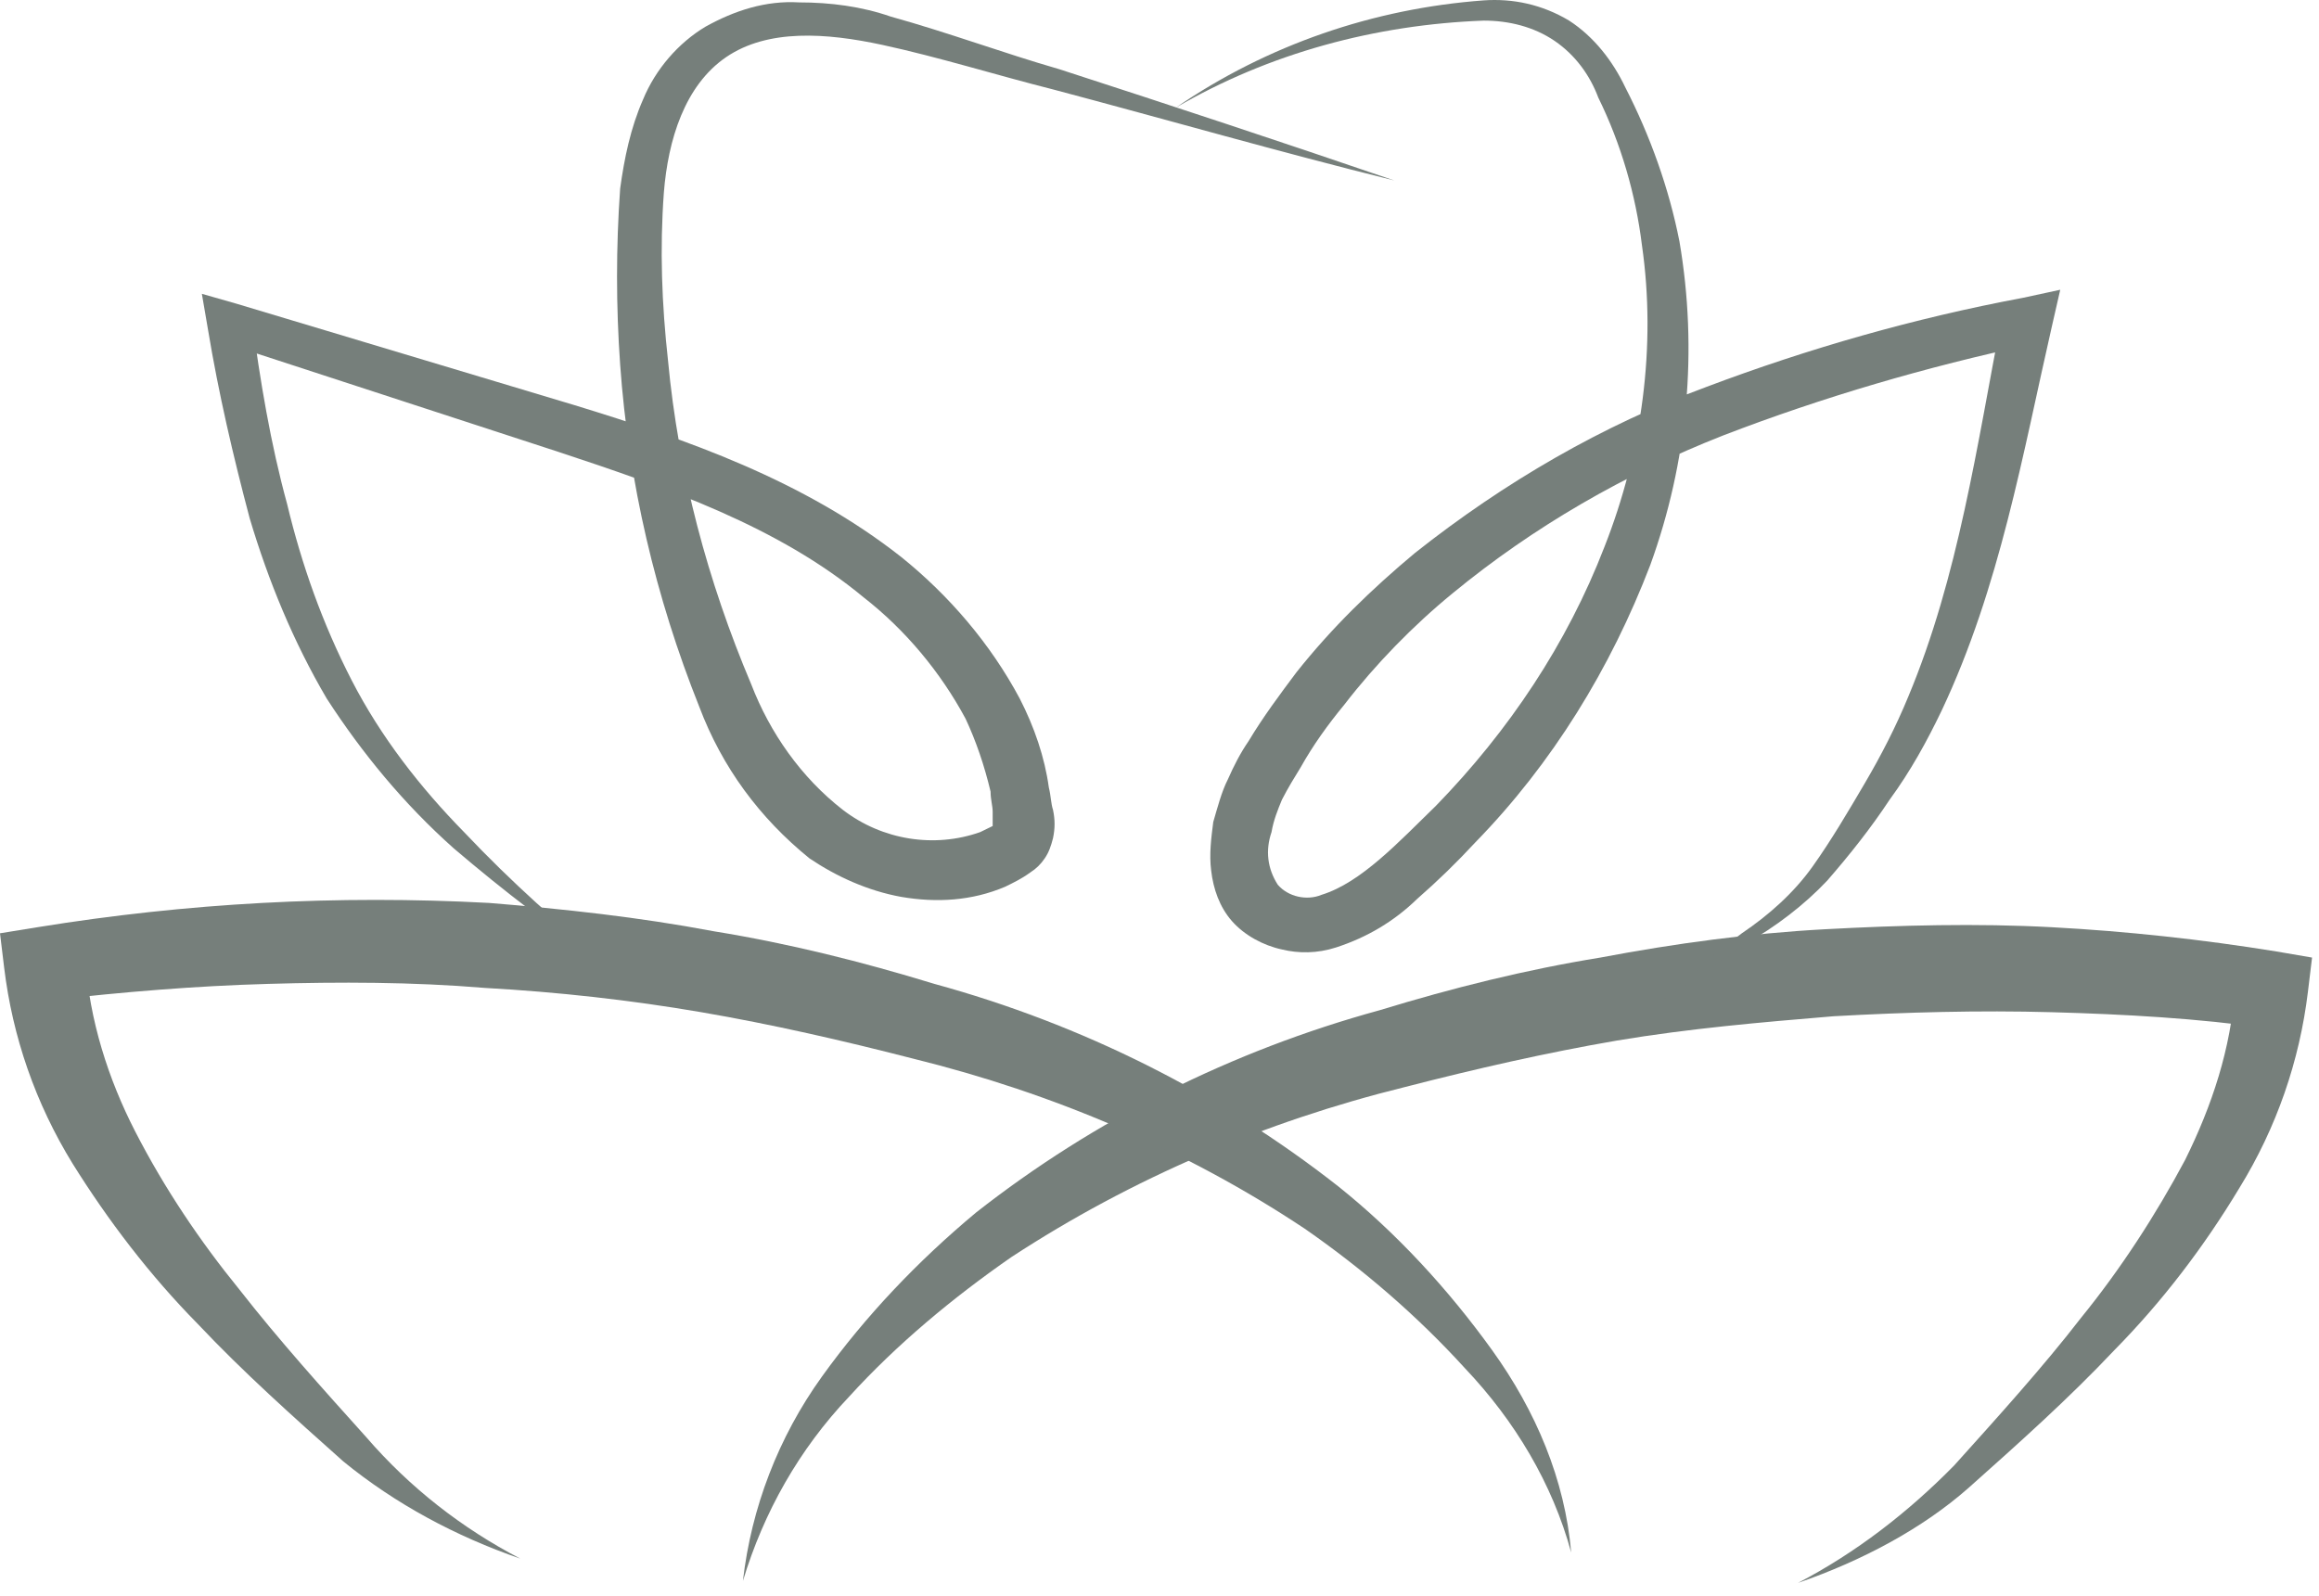 <?xml version="1.0" encoding="UTF-8"?> <svg xmlns="http://www.w3.org/2000/svg" width="170" height="117" viewBox="0 0 170 117" fill="none"> <path d="M131.809 116.066C136.081 113.841 139.895 110.873 143.251 107.46C146.455 103.899 149.811 100.189 152.557 96.628C155.456 93.066 158.049 89.06 160.185 85.053C162.168 81.047 163.541 76.892 163.846 72.441L166.287 75.408C161.1 74.666 155.761 74.37 150.421 74.221C145.082 74.073 139.742 74.221 134.403 74.518C129.063 74.963 123.876 75.408 118.537 76.299C113.35 77.189 108.163 78.376 102.976 79.712C92.755 82.234 82.991 86.389 74.143 92.176C69.871 95.144 65.752 98.557 62.243 102.415C58.582 106.273 55.989 110.873 54.463 115.918C55.073 110.576 57.056 105.382 60.26 100.931C63.464 96.479 67.278 92.473 71.549 88.912C80.245 82.086 90.314 77.04 101.145 74.073C106.485 72.441 111.824 71.105 117.316 70.215C122.808 69.176 128.3 68.434 133.792 68.137C139.284 67.841 144.929 67.692 150.421 67.989C155.913 68.286 161.405 68.879 166.897 69.77L169.491 70.215L169.186 72.737C168.575 77.782 166.897 82.679 164.151 87.131C161.558 91.434 158.507 95.441 154.998 99.002C151.642 102.563 147.98 105.828 144.319 109.092C140.963 112.06 136.538 114.434 131.809 116.066Z" fill="#767F7B"></path> <path d="M44.699 70.808C40.733 68.286 36.919 65.318 33.258 62.202C29.596 58.937 26.545 55.227 23.951 51.221C21.511 47.066 19.68 42.615 18.307 38.015C17.086 33.415 16.018 28.815 15.256 24.215L14.798 21.544L17.392 22.286L42.106 29.705C50.344 32.227 58.887 35.195 66.057 40.834C69.566 43.653 72.617 47.215 74.753 51.221C75.821 53.298 76.584 55.524 76.889 57.75C77.041 58.344 77.041 58.937 77.194 59.382C77.346 60.124 77.346 60.718 77.194 61.46C77.041 62.053 76.889 62.498 76.584 62.944C76.278 63.389 75.973 63.686 75.516 63.982C74.906 64.427 74.295 64.724 73.685 65.021C71.244 66.06 68.651 66.208 66.057 65.763C63.616 65.318 61.328 64.279 59.345 62.944C55.683 59.976 52.937 56.266 51.259 51.815C48.056 43.802 46.072 35.344 45.462 26.737C45.157 22.434 45.157 18.131 45.462 13.828C45.767 11.602 46.225 9.376 47.14 7.298C48.056 5.073 49.734 3.144 51.717 1.957C53.853 0.769 56.141 0.028 58.582 0.176C60.87 0.176 63.159 0.473 65.294 1.215C69.566 2.402 73.532 3.886 77.651 5.073C85.89 7.744 93.975 10.415 102.213 13.234C93.823 11.157 85.584 8.782 77.194 6.557C73.075 5.518 68.803 4.182 64.684 3.292C60.565 2.402 56.294 2.105 53.242 4.182C50.191 6.26 48.971 10.266 48.666 14.124C48.361 18.279 48.513 22.286 48.971 26.44C49.734 34.602 51.869 42.615 55.073 50.182C56.446 53.744 58.734 57.008 61.786 59.382C64.684 61.608 68.498 62.202 71.854 61.015C72.159 60.866 72.465 60.718 72.77 60.569C72.922 60.421 72.77 60.569 72.77 60.569C72.77 60.273 72.77 59.828 72.77 59.531C72.77 59.086 72.617 58.64 72.617 58.047C72.159 56.118 71.549 54.337 70.786 52.705C68.956 49.292 66.362 46.176 63.311 43.802C57.056 38.608 48.971 35.789 40.885 33.118L16.324 25.105L18.459 23.324C19.07 27.924 19.832 32.524 21.053 36.976C22.121 41.428 23.646 45.731 25.782 49.886C27.918 54.04 30.817 57.75 34.02 61.015C37.529 64.724 41.038 67.84 44.699 70.808Z" fill="#767F7B"></path> <path d="M122.045 73.182C123.876 71.55 125.707 69.918 127.69 68.434C129.673 67.099 131.504 65.466 132.877 63.537C134.25 61.608 135.47 59.531 136.691 57.453C137.911 55.376 138.979 53.298 139.895 51.073C143.556 42.318 144.929 32.673 146.76 23.176L148.895 25.253C141.268 26.886 133.64 29.111 126.317 31.931C119.147 34.75 112.434 38.608 106.485 43.505C103.586 45.879 100.84 48.699 98.552 51.666C97.331 53.15 96.263 54.634 95.348 56.266C94.89 57.008 94.433 57.75 93.975 58.641C93.67 59.382 93.365 60.124 93.212 61.015C92.754 62.35 92.907 63.686 93.67 64.873C94.433 65.763 95.806 66.06 96.874 65.615C99.772 64.724 102.518 61.757 105.264 59.086C110.604 53.595 114.875 47.215 117.621 40.092C120.367 33.118 121.435 25.402 120.367 17.982C119.91 14.273 118.842 10.563 117.164 7.15C116.553 5.518 115.485 4.034 113.96 2.995C112.434 1.957 110.604 1.511 108.773 1.511C100.84 1.808 93.06 3.886 86.195 7.892C92.907 3.292 100.687 0.621 108.773 0.028C110.909 -0.121 113.045 0.324 115.028 1.511C116.858 2.699 118.231 4.479 119.147 6.408C120.978 9.969 122.351 13.828 123.113 17.686C124.486 25.698 123.724 33.86 120.978 41.428C118.079 48.995 113.807 55.969 108.163 61.757C106.79 63.24 105.417 64.576 103.891 65.911C102.213 67.544 100.23 68.731 97.941 69.473C96.568 69.918 95.195 69.918 93.975 69.621C92.602 69.324 91.229 68.582 90.314 67.544C89.398 66.505 88.941 65.169 88.788 63.834C88.635 62.647 88.788 61.46 88.941 60.273C89.246 59.234 89.551 58.047 90.008 57.157C90.466 56.118 90.924 55.227 91.534 54.337C92.602 52.557 93.822 50.924 95.043 49.292C97.636 46.028 100.535 43.208 103.739 40.537C110.299 35.344 117.469 31.189 125.097 28.369C132.572 25.55 140.352 23.324 148.285 21.84L151.031 21.247L150.421 23.918C148.285 33.266 146.607 43.06 142.335 52.111C141.268 54.337 140.047 56.563 138.522 58.641C137.149 60.718 135.623 62.647 133.945 64.576C132.267 66.357 130.131 67.989 127.995 69.176C126.164 70.511 124.181 71.847 122.045 73.182Z" fill="#767F7B"></path> <path d="M38.139 114.286C33.41 112.653 28.986 110.279 25.172 107.163C21.511 103.899 17.849 100.634 14.493 97.073C10.984 93.511 7.933 89.505 5.339 85.35C2.593 80.898 0.915 76.002 0.305 70.957L0 68.434L2.746 67.989C8.238 67.099 13.73 66.505 19.222 66.208C24.714 65.911 30.359 65.911 35.851 66.208C41.343 66.653 46.835 67.247 52.327 68.286C57.819 69.176 63.158 70.511 68.498 72.144C79.33 75.111 89.398 80.157 98.094 86.982C102.366 90.395 106.18 94.55 109.383 99.002C112.587 103.453 114.723 108.499 115.18 113.84C113.807 108.795 111.061 104.195 107.4 100.337C103.891 96.479 99.925 93.066 95.653 90.099C86.957 84.311 77.194 80.157 66.972 77.634C61.785 76.299 56.599 75.111 51.412 74.221C46.225 73.331 40.885 72.737 35.546 72.44C30.206 71.995 24.867 71.995 19.68 72.144C14.34 72.292 9.001 72.737 3.814 73.331L6.255 70.363C6.56 74.815 7.933 79.118 9.916 82.976C12.052 87.131 14.646 90.989 17.544 94.55C20.443 98.26 23.646 101.821 26.85 105.382C30.054 109.092 33.868 112.06 38.139 114.286Z" fill="#767F7B"></path> </svg> 